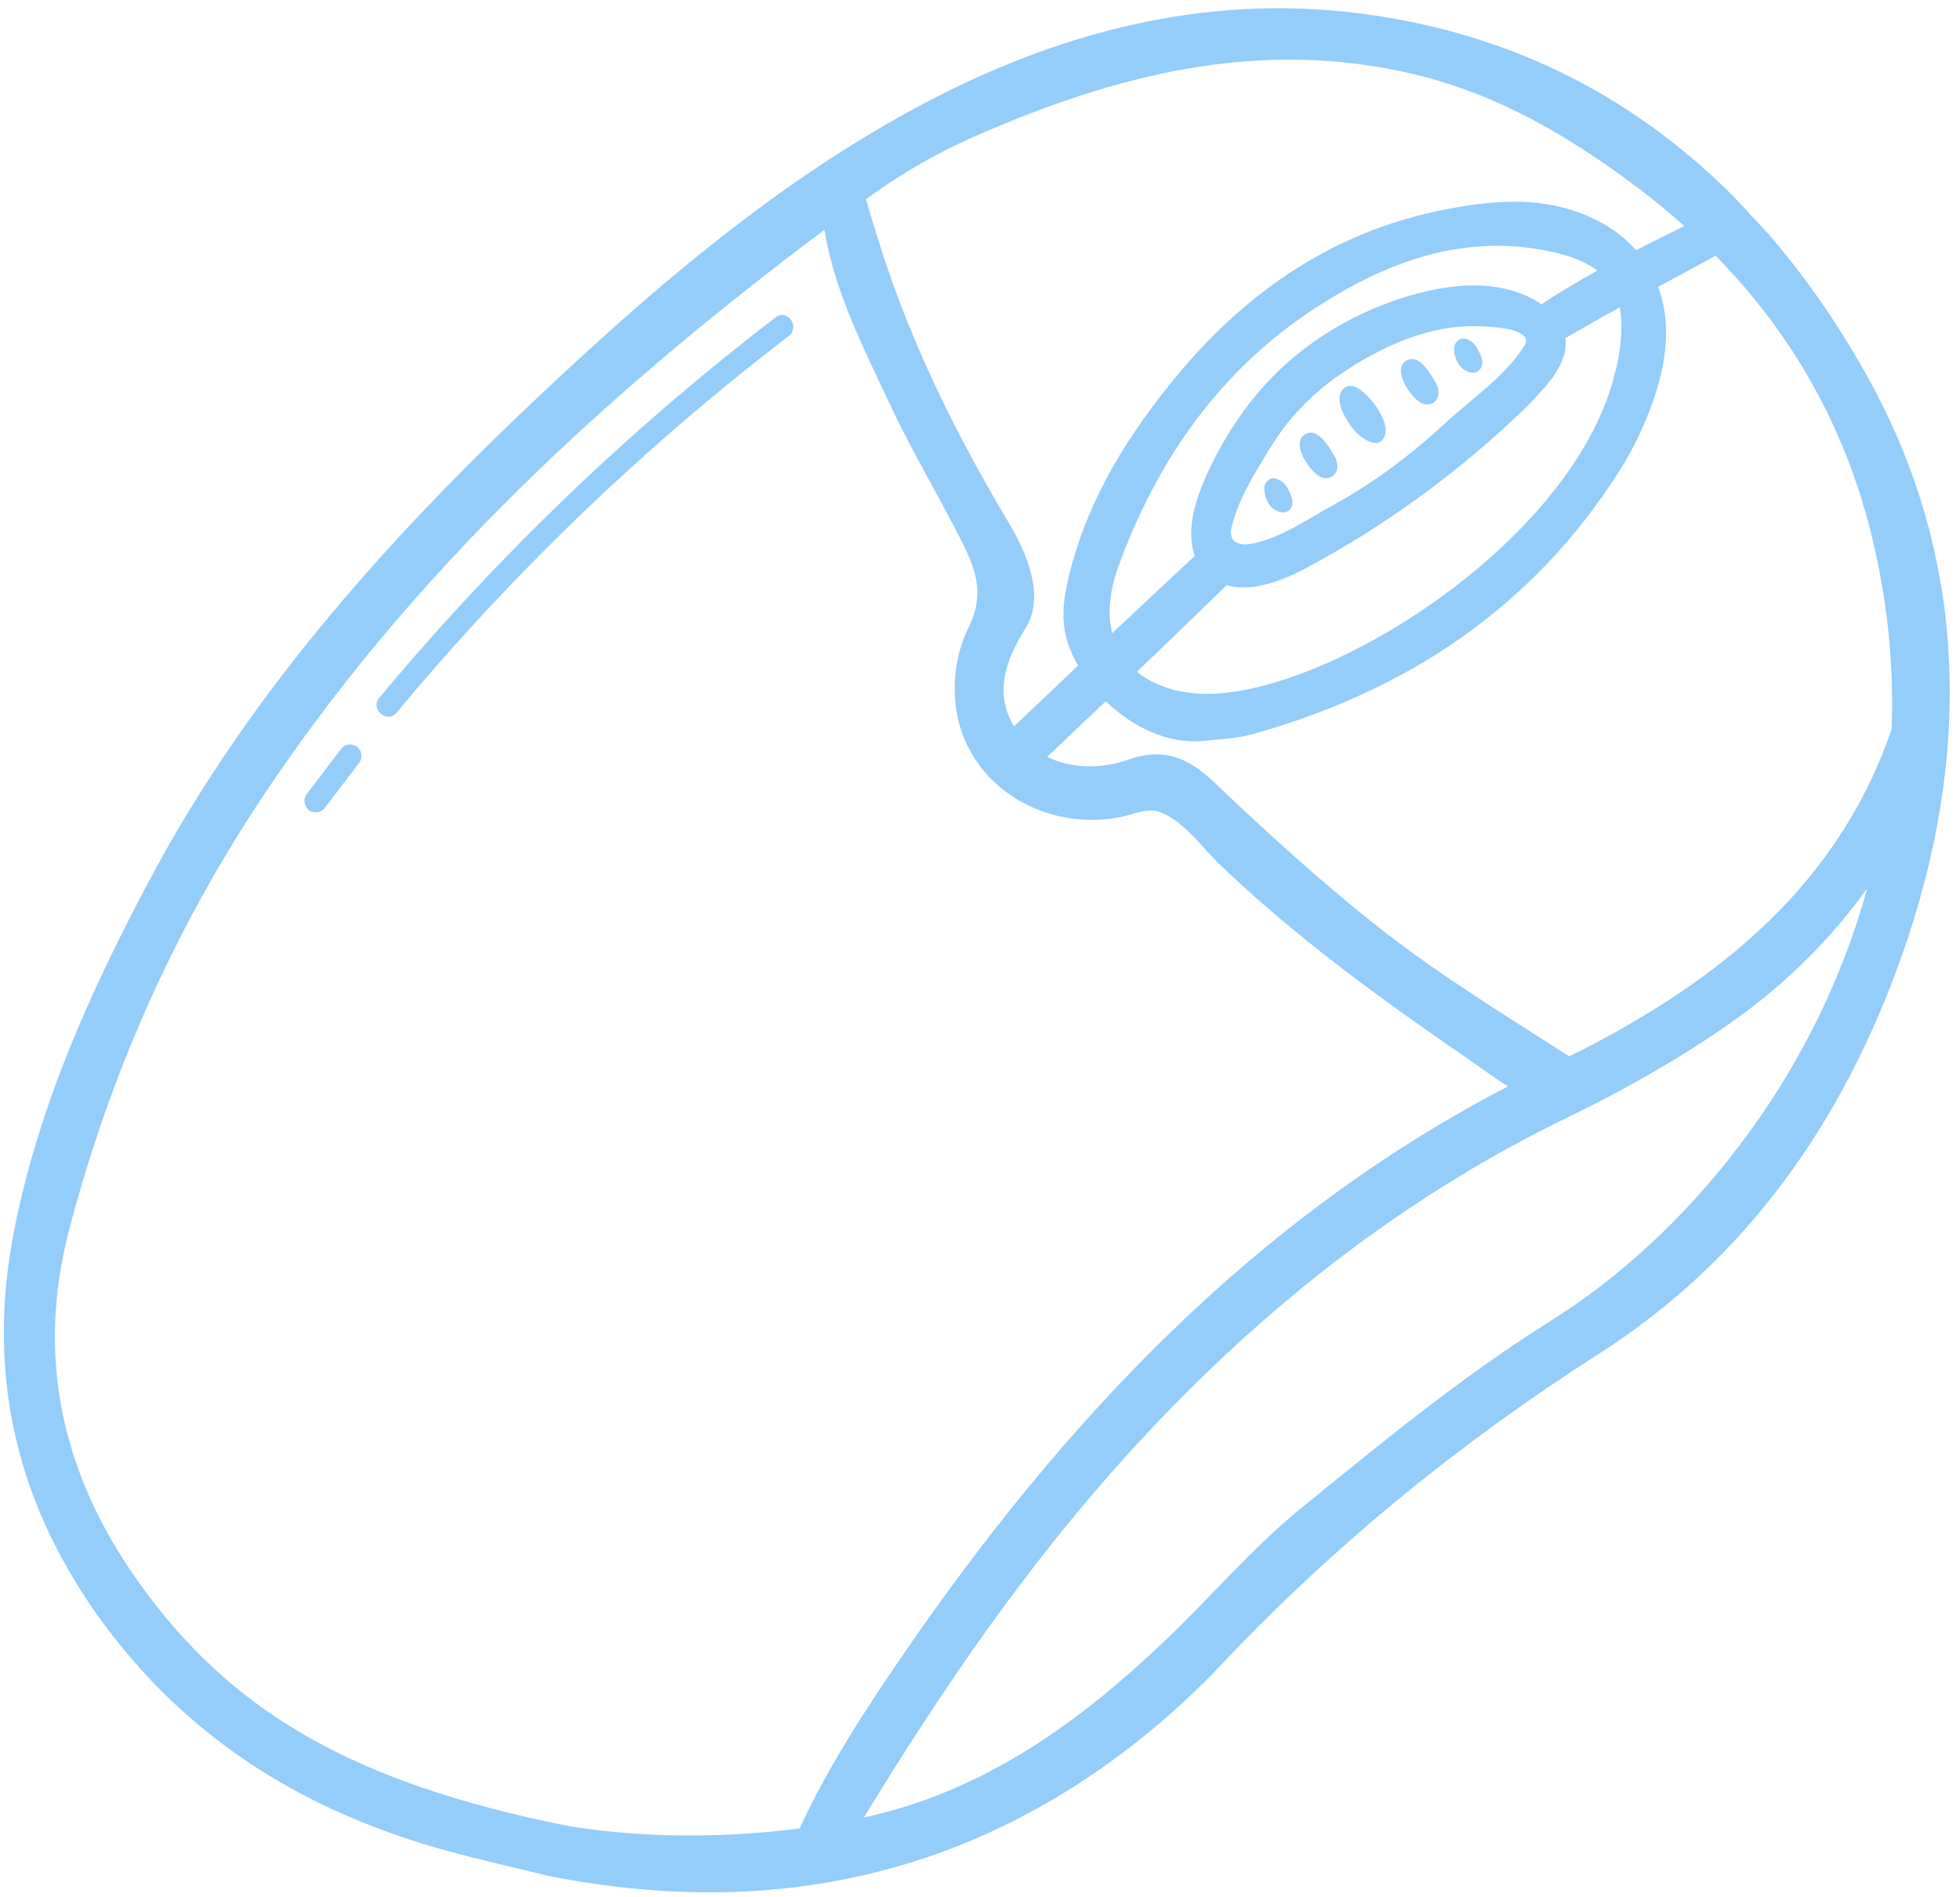 <svg width="157" height="152" viewBox="0 0 157 152" fill="none" xmlns="http://www.w3.org/2000/svg">
<g id="Vector">
<path d="M141.756 18.864C144.605 22.171 147.156 25.858 149.42 29.876C157.772 44.691 157.972 60.725 152.283 76.721C147.612 89.85 139.944 100.864 128.09 108.446C116.995 115.542 106.924 123.736 97.864 133.323C94.146 137.258 89.805 140.828 85.192 143.652C72.402 151.475 58.45 153.181 43.844 150.268C41.186 149.611 38.517 149.017 35.877 148.294C24.847 145.281 15.498 139.68 8.546 130.409C1.403 120.877 -1.19 110.326 1.141 98.544C3.117 88.556 7.233 79.422 11.962 70.533C20.23 55.001 31.921 42.213 44.661 30.342C53.357 22.239 62.467 14.589 72.957 8.857C83.731 2.956 95.368 -0.326 107.586 0.924C120.288 2.227 130.638 7.515 138.82 15.698L141.762 18.86L141.756 18.864ZM93.378 131.384C97.014 127.918 100.291 124.033 104.165 120.875C110.641 115.6 117.148 110.243 124.205 105.827C134.895 99.141 145.315 86.697 149.563 71.175C146.428 75.554 142.539 79.287 137.987 82.393C134.105 85.042 129.969 87.391 125.735 89.436C111.958 96.098 100.323 105.441 90.098 116.768C82.083 125.646 75.39 135.429 69.206 145.604C78.822 143.526 86.43 138.006 93.378 131.384ZM20.9 64.033C13.881 74.628 8.774 86.177 5.542 98.506C2.852 108.77 4.997 118.153 11.038 126.66C18.442 137.095 28.166 142.802 45.422 146.272C50.504 147.13 57.133 147.382 64.049 146.487C66.262 141.687 69.196 137.149 72.164 132.817C85.103 113.928 100.392 97.634 120.795 87.031C119.683 86.339 118.613 85.53 117.579 84.821C110.618 80.043 103.751 75.069 97.652 69.201C96.25 67.853 94.87 65.842 93.015 65.099C92.889 65.051 92.772 65.01 92.655 64.987C91.71 64.78 90.703 65.269 89.798 65.451C84.785 66.455 79.391 64.139 77.289 59.286C76.085 56.513 76.236 53.017 77.564 50.322C78.786 47.845 78.34 46.002 77.154 43.614C75.301 39.896 73.136 36.326 71.357 32.542C69.256 28.067 66.831 23.348 66.039 18.41C48.764 31.36 32.949 45.842 20.9 64.033ZM113.331 5.959C100.84 2.974 89.214 6.012 77.901 11.002C74.905 12.324 72.011 14.029 69.358 15.958C69.819 17.506 70.285 19.055 70.79 20.592C71.267 22.036 71.779 23.467 72.331 24.884C73.862 28.819 75.671 32.641 77.668 36.36C78.668 38.222 79.711 40.055 80.795 41.868C82.195 44.209 83.761 47.727 82.15 50.32C80.763 52.547 79.722 55.009 80.906 57.596C81 57.805 81.11 58.004 81.221 58.198C82.841 56.659 84.581 55.009 86.359 53.324C86.12 52.905 85.905 52.481 85.733 52.052C84.985 50.206 85.091 48.489 85.518 46.607C86.9 40.509 89.905 35.583 93.511 31.031C99.255 23.784 106.428 18.631 115.657 16.803C117.727 16.391 119.881 16.098 121.983 16.171C125.492 16.3 128.881 17.593 131.051 20.041C132.336 19.387 133.627 18.749 134.918 18.111C133.703 17.022 132.433 15.974 131.097 14.973C125.721 10.941 119.995 7.554 113.33 5.964L113.331 5.959ZM129.741 24.621C128.274 25.421 126.832 26.258 125.386 27.094C125.433 27.476 125.423 27.861 125.347 28.204C125.083 29.415 124.253 30.456 123.441 31.355C123.032 31.806 122.627 32.263 122.191 32.686C116.898 37.785 111.028 42.093 104.547 45.55C103.354 46.184 102.04 46.725 100.719 46.966C99.894 47.118 99.038 47.1 98.258 46.878C97.736 47.387 97.21 47.89 96.692 48.4C95.063 49.987 93.095 51.877 91.073 53.813C92.58 55.051 94.72 55.645 97.005 55.587C106.829 55.333 125.631 43.519 129.236 30.391C129.359 29.95 129.455 29.507 129.565 29.063C129.907 27.28 129.982 25.818 129.75 24.622L129.741 24.621ZM98.838 43.321C98.967 43.449 99.158 43.542 99.418 43.592C99.736 43.654 100.062 43.606 100.377 43.537C102.686 43.05 104.622 41.656 106.656 40.543C109.903 38.772 112.919 36.532 115.631 34.018C117.828 31.977 120.446 30.278 122.097 27.721C122.984 26.343 119.576 26.197 118.924 26.154C114.799 25.868 110.796 27.66 107.459 29.917C106.013 30.898 104.69 32.08 103.546 33.394C102.445 34.656 101.618 36.065 100.767 37.497C99.901 38.959 99.09 40.477 98.678 42.139C98.553 42.637 98.569 43.054 98.839 43.316L98.838 43.321ZM95.71 44.533C95.116 42.927 95.506 41.019 96.111 39.367C96.29 38.88 96.487 38.415 96.682 37.987C97.728 35.694 99.043 33.524 100.661 31.589C103.734 27.916 107.827 25.303 112.373 23.854C115.983 22.703 120.242 22.2 123.478 24.376C124.927 23.409 126.429 22.523 127.956 21.679C126.928 20.892 125.473 20.362 123.5 20.011C116.808 18.82 110.853 21.104 105.396 24.653C97.73 29.64 92.704 36.827 89.603 45.329C88.826 47.46 88.717 49.26 89.091 50.73C91.358 48.596 93.616 46.478 95.71 44.533ZM137.418 20.488C135.892 21.328 134.359 22.157 132.819 22.975C133.634 25.164 133.723 27.883 132.74 31.12C132.042 33.42 131.003 35.7 129.714 37.732C122.787 48.647 112.742 55.319 100.451 58.786C99.152 59.153 97.758 59.217 96.402 59.354C93.566 59.64 90.712 58.246 88.581 56.174C86.915 57.759 85.296 59.293 83.877 60.633C85.821 61.589 88.233 61.621 90.346 60.867C93.169 59.861 95.148 60.661 97.266 62.68C101.657 66.855 106.149 70.966 110.932 74.678C115.614 78.314 120.709 81.429 125.699 84.627C126.974 84.027 128.217 83.347 129.449 82.66C139.536 77.035 147.679 69.672 151.527 58.404C151.707 53.516 151.242 48.423 149.994 43.201C147.864 34.291 143.571 26.744 137.415 20.478L137.418 20.488Z" fill="#94CCFA"/>
<path d="M107.647 31.104C107.719 31.043 107.799 30.994 107.888 30.965C108.538 30.732 109.197 31.382 109.608 31.802C110.128 32.332 110.543 32.972 110.817 33.668C110.963 34.041 111.067 34.462 110.941 34.847C110.45 36.293 108.777 34.924 108.294 34.253C107.847 33.635 107.34 32.8 107.296 32.023C107.278 31.684 107.404 31.322 107.651 31.109L107.647 31.104Z" fill="#94CCFA"/>
<path d="M104.403 34.893C104.646 34.675 105.013 34.602 105.315 34.721C105.333 34.725 105.354 34.738 105.371 34.746C106.02 35.044 106.533 35.922 106.878 36.511C107.046 36.795 107.154 37.124 107.123 37.453C107.045 38.285 106.186 38.538 105.555 38.079C104.838 37.558 103.522 35.695 104.398 34.897L104.403 34.893Z" fill="#94CCFA"/>
<path d="M113.415 28.822C113.415 28.822 113.454 28.838 113.471 28.846C114.12 29.145 114.632 30.023 114.978 30.612C115.146 30.896 115.254 31.224 115.224 31.549C115.145 32.381 114.287 32.634 113.656 32.175C112.939 31.654 111.622 29.791 112.499 28.993C112.741 28.774 113.109 28.701 113.411 28.821L113.415 28.822Z" fill="#94CCFA"/>
<path d="M101.85 38.336C102.199 38.237 102.641 38.5 102.871 38.749C103.137 39.034 103.311 39.408 103.435 39.772C103.522 40.017 103.575 40.293 103.482 40.536C103.283 41.056 102.845 41.134 102.431 40.988C102.087 40.87 101.758 40.601 101.595 40.313C101.35 39.879 101.097 39.051 101.44 38.625C101.545 38.491 101.683 38.379 101.851 38.332L101.85 38.336Z" fill="#94CCFA"/>
<path d="M117.053 27.14C117.403 27.041 117.845 27.303 118.075 27.553C118.341 27.838 118.514 28.212 118.639 28.576C118.726 28.821 118.779 29.097 118.685 29.34C118.487 29.86 118.048 29.938 117.635 29.792C117.29 29.674 116.961 29.405 116.799 29.117C116.553 28.682 116.3 27.855 116.644 27.428C116.749 27.295 116.887 27.182 117.054 27.136L117.053 27.14Z" fill="#94CCFA"/>
<path d="M30.376 55.909C37.714 47.095 45.817 38.932 54.565 31.52C57.038 29.42 59.568 27.388 62.142 25.416C63.076 24.699 64.113 26.205 63.179 26.917C54.174 33.814 45.775 41.49 38.099 49.848C35.928 52.211 33.816 54.627 31.764 57.097C31.011 58.003 29.624 56.811 30.377 55.905L30.376 55.909Z" fill="#94CCFA"/>
<path d="M24.598 63.574C25.516 62.369 26.438 61.165 27.356 59.961C27.649 59.58 28.298 59.538 28.645 59.862C29.022 60.215 29.055 60.743 28.742 61.153C27.824 62.357 26.902 63.561 25.984 64.766C25.691 65.147 25.041 65.188 24.695 64.864C24.317 64.511 24.285 63.983 24.598 63.574Z" fill="#94CCFA"/>
</g>
</svg>
